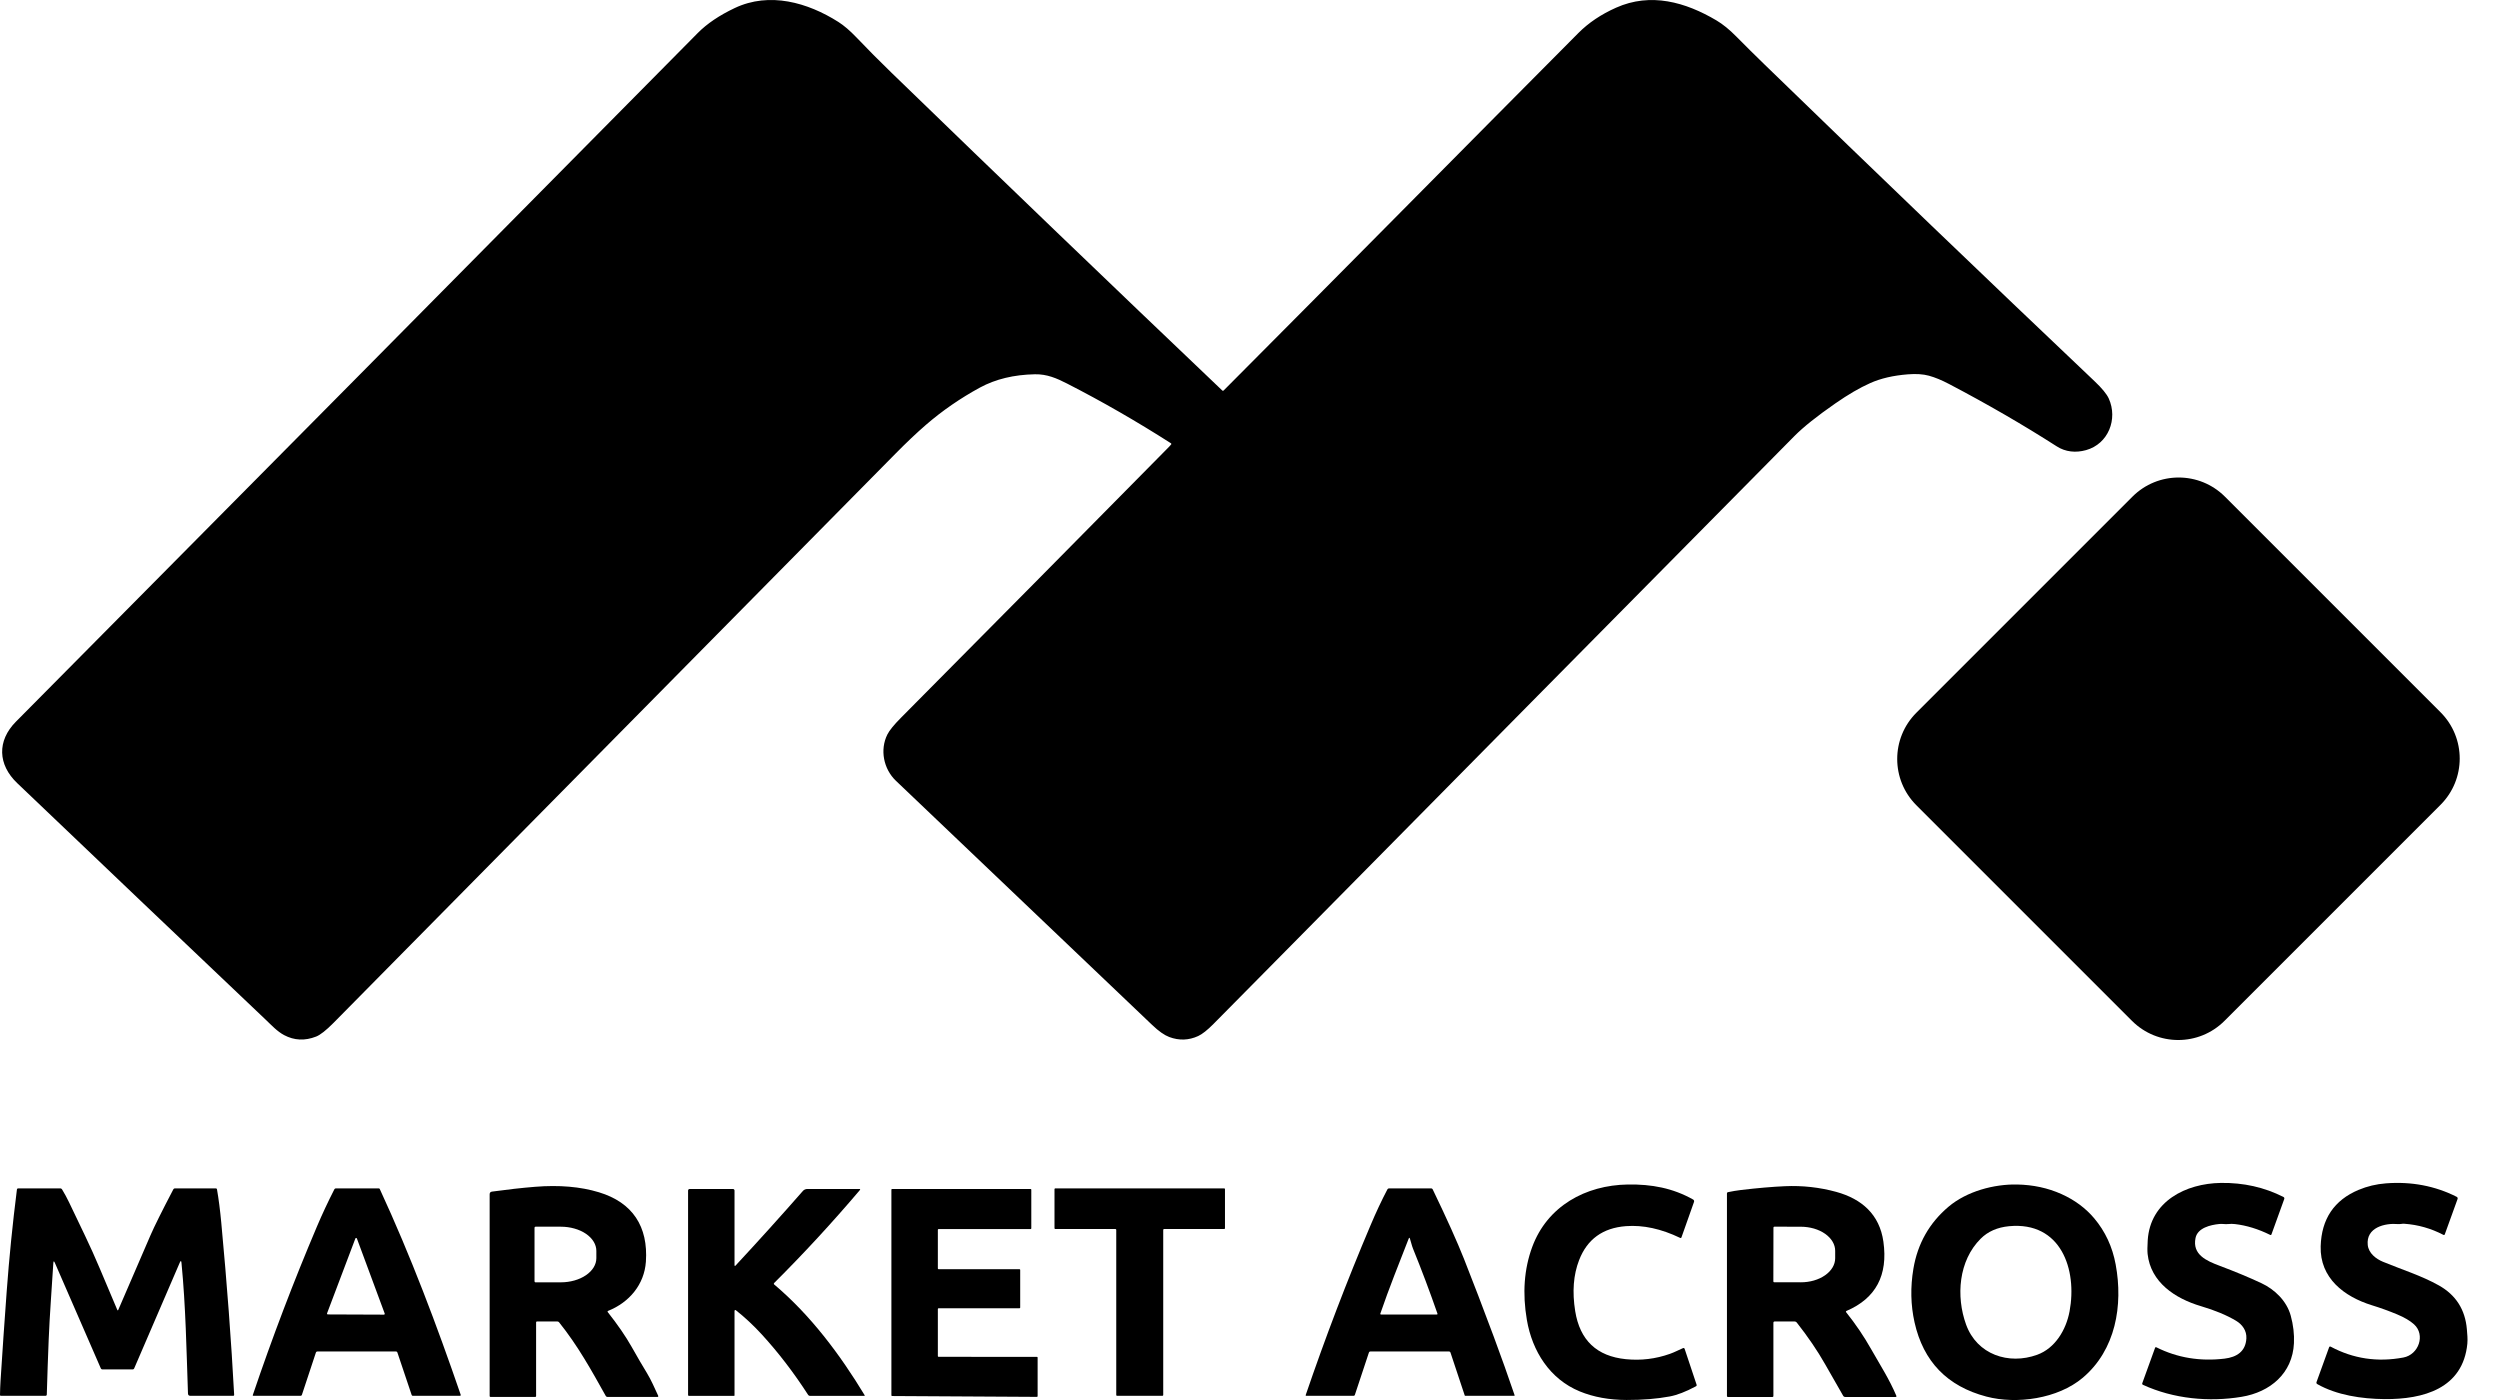 <?xml version="1.0" encoding="UTF-8"?> <svg xmlns="http://www.w3.org/2000/svg" width="100" height="56" viewBox="0 0 100 56" fill="none"> <path d="M46.846 17.778C46.849 17.775 46.851 17.771 46.852 17.766C46.853 17.762 46.853 17.757 46.852 17.753C46.852 17.748 46.85 17.744 46.847 17.741C46.845 17.737 46.841 17.733 46.838 17.731C45.462 16.852 44.076 16.055 42.68 15.341C42.265 15.129 41.877 14.962 41.398 14.971C40.556 14.987 39.824 15.164 39.201 15.501C38.417 15.928 37.695 16.425 37.036 16.995C36.661 17.32 36.258 17.702 35.826 18.14C28.47 25.594 20.974 33.187 13.34 40.916C13.044 41.215 12.812 41.397 12.644 41.463C12.196 41.639 11.77 41.619 11.366 41.405C11.086 41.256 10.862 41.01 10.628 40.788C7.429 37.752 4.115 34.597 0.688 31.325C-0.086 30.586 -0.125 29.636 0.636 28.868C9.53 19.898 18.621 10.716 27.91 1.321C28.28 0.947 28.774 0.613 29.391 0.321C30.782 -0.337 32.308 0.1 33.535 0.878C33.758 1.02 33.998 1.225 34.255 1.494C34.702 1.963 35.171 2.435 35.663 2.912C40.057 7.171 44.465 11.406 48.888 15.617C48.908 15.637 48.929 15.636 48.949 15.616C53.7 10.849 58.53 5.951 63.133 1.323C63.54 0.913 64.043 0.575 64.642 0.308C66.026 -0.311 67.418 0.082 68.659 0.817C68.912 0.967 69.176 1.181 69.45 1.459C69.814 1.828 70.197 2.207 70.599 2.597C75.069 6.934 79.46 11.148 83.772 15.239C84.077 15.527 84.269 15.761 84.351 15.941C84.721 16.761 84.335 17.756 83.442 18.005C83.032 18.119 82.622 18.08 82.271 17.855C80.924 16.992 79.488 16.161 77.962 15.36C77.669 15.206 77.4 15.095 77.156 15.028C76.925 14.965 76.647 14.947 76.319 14.973C75.73 15.019 75.227 15.136 74.808 15.324C74.388 15.511 73.924 15.782 73.416 16.135C72.68 16.646 72.133 17.082 71.777 17.442C64.905 24.391 58.119 31.258 51.419 38.045C50.461 39.017 49.502 39.986 48.543 40.954C48.294 41.206 48.088 41.368 47.926 41.442C47.55 41.615 47.164 41.628 46.771 41.481C46.574 41.407 46.347 41.247 46.089 41.001C42.696 37.768 39.279 34.512 35.837 31.232C35.342 30.76 35.187 29.993 35.496 29.377C35.576 29.217 35.757 28.994 36.04 28.709C39.545 25.178 43.12 21.565 46.765 17.869C46.793 17.841 46.82 17.81 46.846 17.778Z" fill="black"></path> <path d="M85.297 19.867L76.655 28.509C75.633 29.531 75.633 31.188 76.655 32.21L85.279 40.834C86.301 41.856 87.958 41.856 88.98 40.834L97.622 32.192C98.644 31.17 98.644 29.513 97.622 28.491L88.998 19.867C87.976 18.845 86.319 18.845 85.297 19.867Z" fill="black"></path> <path d="M87.821 49.521C87.686 50.184 88.259 50.433 88.775 50.627C89.412 50.867 89.975 51.101 90.462 51.33C90.981 51.573 91.468 52.033 91.63 52.629C91.732 53.002 91.775 53.369 91.758 53.728C91.701 54.932 90.813 55.683 89.663 55.873C88.366 56.088 86.941 55.956 85.721 55.394C85.69 55.38 85.681 55.357 85.692 55.325L86.202 53.916C86.212 53.887 86.231 53.88 86.259 53.894C87.095 54.312 88.003 54.462 88.985 54.345C89.47 54.286 89.828 54.058 89.855 53.533C89.871 53.23 89.697 52.983 89.441 52.83C89.064 52.606 88.596 52.411 88.036 52.246C87.007 51.941 86.025 51.294 85.904 50.156C85.892 50.038 85.894 49.856 85.909 49.608C86.01 48.047 87.435 47.338 88.834 47.317C89.741 47.304 90.575 47.491 91.338 47.879C91.353 47.886 91.364 47.898 91.37 47.913C91.375 47.928 91.376 47.945 91.37 47.96L90.857 49.38C90.855 49.384 90.853 49.388 90.849 49.391C90.846 49.395 90.842 49.397 90.838 49.399C90.833 49.401 90.829 49.402 90.824 49.401C90.819 49.401 90.815 49.4 90.811 49.398C90.332 49.161 89.862 49.016 89.398 48.963C89.308 48.952 89.218 48.952 89.128 48.962C89.005 48.976 88.901 48.947 88.772 48.96C88.423 48.994 87.903 49.114 87.821 49.521Z" fill="black"></path> <path d="M98.303 47.96L97.793 49.37C97.782 49.401 97.762 49.408 97.733 49.393C97.239 49.136 96.718 48.988 96.17 48.95C96.082 48.944 96.008 48.971 95.92 48.963C95.397 48.916 94.636 49.098 94.71 49.801C94.745 50.13 95.04 50.356 95.318 50.471C96.065 50.78 96.866 51.028 97.559 51.419C98.237 51.802 98.609 52.386 98.675 53.172C98.691 53.36 98.711 53.558 98.694 53.745C98.519 55.552 96.921 55.975 95.39 55.964C94.462 55.957 93.462 55.804 92.689 55.363C92.676 55.355 92.665 55.343 92.66 55.329C92.655 55.315 92.655 55.299 92.66 55.285L93.162 53.897C93.175 53.86 93.2 53.851 93.234 53.87C94.133 54.35 95.1 54.494 96.134 54.301C96.749 54.186 97.026 53.394 96.561 52.973C96.401 52.829 96.176 52.696 95.885 52.575C95.561 52.44 95.225 52.318 94.875 52.21C93.772 51.868 92.79 51.128 92.827 49.851C92.859 48.758 93.365 48.006 94.344 47.595C94.689 47.45 95.053 47.364 95.438 47.334C96.46 47.256 97.403 47.436 98.268 47.873C98.284 47.881 98.296 47.894 98.302 47.91C98.308 47.926 98.309 47.944 98.303 47.96Z" fill="black"></path> <path d="M61.288 49.881C61.891 48.246 63.419 47.406 65.115 47.38C66.064 47.365 66.913 47.523 67.725 47.981C67.741 47.99 67.754 48.004 67.76 48.022C67.766 48.039 67.767 48.058 67.761 48.075L67.259 49.493C67.249 49.52 67.231 49.528 67.204 49.515C66.447 49.151 65.724 48.994 65.037 49.046C64.112 49.116 63.487 49.569 63.164 50.405C62.936 50.993 62.884 51.673 63.008 52.446C63.195 53.609 63.87 54.25 65.034 54.367C65.638 54.428 66.226 54.357 66.797 54.154C66.975 54.092 67.142 54.002 67.316 53.927C67.351 53.911 67.375 53.922 67.387 53.959L67.863 55.385C67.873 55.415 67.864 55.438 67.837 55.452C67.435 55.668 67.086 55.803 66.791 55.858C66.283 55.953 65.707 56 65.066 55.999C64.369 55.997 63.744 55.884 63.192 55.657C61.99 55.163 61.289 54.048 61.075 52.798C60.893 51.733 60.964 50.76 61.288 49.881Z" fill="black"></path> <path d="M84.627 50.58C84.93 52.214 84.628 53.998 83.31 55.111C82.313 55.952 80.667 56.182 79.459 55.864C77.892 55.453 76.933 54.463 76.582 52.895C76.427 52.203 76.412 51.488 76.536 50.749C76.705 49.745 77.173 48.917 77.942 48.268C78.676 47.649 79.762 47.362 80.684 47.38C81.323 47.392 81.913 47.519 82.455 47.761C82.986 48 83.424 48.324 83.769 48.733C84.211 49.258 84.497 49.873 84.627 50.58ZM80.364 49.048C79.895 49.093 79.517 49.259 79.228 49.547C78.343 50.427 78.234 51.85 78.643 52.982C79.078 54.184 80.346 54.605 81.487 54.191C82.205 53.931 82.643 53.197 82.782 52.457C83.097 50.776 82.438 48.853 80.364 49.048Z" fill="black"></path> <path d="M24.314 52.489C24.708 52.988 25.024 53.447 25.262 53.868C25.498 54.286 25.701 54.635 25.872 54.913C26.051 55.206 26.187 55.528 26.33 55.836C26.332 55.841 26.333 55.846 26.332 55.851C26.332 55.855 26.33 55.86 26.327 55.864C26.325 55.868 26.321 55.872 26.317 55.874C26.312 55.877 26.308 55.878 26.303 55.878H24.299C24.268 55.878 24.245 55.864 24.23 55.837C23.647 54.794 23.114 53.828 22.365 52.894C22.346 52.87 22.322 52.858 22.291 52.858H21.486C21.458 52.858 21.444 52.873 21.444 52.901V55.836C21.444 55.864 21.43 55.878 21.402 55.878H19.628C19.6 55.878 19.586 55.864 19.586 55.836V47.773C19.586 47.709 19.617 47.673 19.68 47.664C20.299 47.579 20.872 47.515 21.402 47.472C22.365 47.394 23.217 47.466 23.957 47.691C25.306 48.099 25.932 49.063 25.836 50.468C25.772 51.386 25.166 52.097 24.329 52.433C24.299 52.445 24.294 52.464 24.314 52.489ZM21.381 49.107V51.254C21.381 51.264 21.385 51.274 21.392 51.281C21.399 51.288 21.409 51.293 21.419 51.293H22.433C22.81 51.293 23.171 51.191 23.437 51.009C23.704 50.828 23.854 50.582 23.854 50.326V50.035C23.854 49.908 23.817 49.782 23.745 49.665C23.674 49.548 23.569 49.441 23.437 49.351C23.305 49.261 23.149 49.19 22.977 49.142C22.804 49.093 22.619 49.068 22.433 49.068H21.419C21.409 49.068 21.399 49.072 21.392 49.079C21.385 49.087 21.381 49.097 21.381 49.107Z" fill="black"></path> <path d="M70.936 52.913V55.837C70.936 55.865 70.922 55.879 70.894 55.879H69.12C69.092 55.879 69.078 55.865 69.078 55.837V47.734C69.078 47.708 69.091 47.692 69.116 47.687C69.287 47.651 69.463 47.621 69.644 47.599C70.303 47.521 70.888 47.471 71.401 47.448C72.1 47.417 72.784 47.493 73.452 47.676C74.472 47.958 75.183 48.579 75.336 49.667C75.525 51.009 75.035 51.932 73.864 52.435C73.833 52.449 73.829 52.469 73.85 52.495C74.224 52.963 74.557 53.454 74.847 53.968C75.201 54.594 75.573 55.166 75.852 55.828C75.867 55.862 75.855 55.879 75.819 55.879H73.808C73.791 55.879 73.775 55.874 73.761 55.866C73.747 55.858 73.735 55.846 73.727 55.832C73.478 55.4 73.235 54.975 72.999 54.559C72.696 54.025 72.319 53.472 71.869 52.899C71.847 52.873 71.82 52.859 71.786 52.859H70.989C70.954 52.859 70.936 52.877 70.936 52.913ZM70.938 49.101L70.934 51.255C70.934 51.259 70.935 51.264 70.937 51.268C70.939 51.273 70.941 51.276 70.944 51.28C70.948 51.283 70.951 51.286 70.956 51.288C70.96 51.289 70.965 51.29 70.969 51.29L72.03 51.292C72.395 51.293 72.745 51.192 73.003 51.011C73.261 50.831 73.407 50.586 73.407 50.331V50.035C73.408 49.909 73.372 49.783 73.303 49.666C73.234 49.549 73.133 49.443 73.006 49.353C72.878 49.263 72.727 49.192 72.56 49.143C72.393 49.095 72.214 49.069 72.033 49.069L70.972 49.067C70.963 49.067 70.955 49.071 70.948 49.077C70.942 49.084 70.938 49.092 70.938 49.101Z" fill="black"></path> <path d="M7.192 50.501L5.369 54.732C5.356 54.762 5.333 54.777 5.3 54.777H4.105C4.069 54.777 4.043 54.761 4.029 54.727L2.195 50.514C2.159 50.431 2.138 50.435 2.133 50.525C2.07 51.56 1.988 52.588 1.948 53.578C1.919 54.277 1.894 55.011 1.872 55.779C1.87 55.815 1.852 55.833 1.816 55.833H0.041C0.013 55.833 -0.001 55.819 1.68913e-05 55.792C0.003 55.606 0.01 55.423 0.021 55.243C0.099 54.021 0.181 52.825 0.268 51.653C0.368 50.301 0.504 48.946 0.676 47.587C0.68 47.552 0.699 47.535 0.733 47.535H2.405C2.44 47.535 2.466 47.55 2.484 47.579C2.586 47.747 2.679 47.918 2.762 48.092C3.182 48.978 3.627 49.864 3.996 50.75C4.22 51.289 4.453 51.839 4.694 52.402C4.696 52.406 4.698 52.408 4.701 52.41C4.704 52.412 4.707 52.413 4.711 52.413C4.715 52.413 4.718 52.412 4.721 52.41C4.724 52.408 4.726 52.406 4.728 52.402C5.153 51.414 5.585 50.414 6.023 49.403C6.176 49.051 6.478 48.444 6.93 47.58C6.945 47.55 6.97 47.535 7.004 47.535H8.628C8.657 47.535 8.675 47.55 8.68 47.578C8.747 47.96 8.804 48.403 8.851 48.906C9.081 51.365 9.252 53.659 9.366 55.788C9.368 55.818 9.354 55.833 9.324 55.833H7.616C7.554 55.833 7.521 55.802 7.519 55.739C7.458 53.998 7.43 52.271 7.259 50.511C7.251 50.422 7.228 50.419 7.192 50.501Z" fill="black"></path> <path d="M12.635 54.105L12.075 55.797C12.071 55.807 12.065 55.816 12.056 55.823C12.047 55.83 12.036 55.833 12.025 55.833H10.134C10.112 55.833 10.105 55.823 10.112 55.803C10.888 53.508 11.744 51.259 12.68 49.056C12.891 48.56 13.121 48.068 13.371 47.579C13.386 47.55 13.41 47.535 13.443 47.535H15.151C15.16 47.535 15.168 47.538 15.175 47.542C15.182 47.547 15.188 47.553 15.191 47.561C16.43 50.239 17.48 53.029 18.425 55.782C18.437 55.816 18.425 55.833 18.389 55.833H16.514C16.49 55.833 16.474 55.822 16.466 55.798L15.897 54.104C15.887 54.074 15.867 54.059 15.835 54.059H12.7C12.668 54.059 12.646 54.075 12.635 54.105ZM13.082 52.533C13.08 52.538 13.08 52.544 13.081 52.549C13.081 52.554 13.083 52.559 13.086 52.563C13.089 52.567 13.093 52.571 13.098 52.573C13.102 52.576 13.107 52.577 13.113 52.577L15.357 52.586C15.362 52.586 15.367 52.584 15.372 52.582C15.377 52.58 15.381 52.576 15.384 52.572C15.387 52.567 15.389 52.562 15.39 52.557C15.39 52.551 15.39 52.546 15.388 52.541L14.276 49.54C14.274 49.534 14.27 49.528 14.264 49.525C14.259 49.521 14.252 49.519 14.246 49.518C14.239 49.518 14.233 49.52 14.227 49.524C14.221 49.528 14.217 49.533 14.215 49.539L13.082 52.533Z" fill="black"></path> <path d="M46.529 49.193V55.801C46.529 55.809 46.526 55.818 46.52 55.824C46.514 55.83 46.506 55.833 46.497 55.833H44.682C44.674 55.833 44.666 55.83 44.659 55.824C44.653 55.818 44.65 55.809 44.65 55.801V49.193C44.65 49.184 44.647 49.176 44.641 49.17C44.635 49.164 44.627 49.161 44.618 49.161H42.212C42.203 49.161 42.195 49.158 42.189 49.151C42.183 49.145 42.18 49.137 42.18 49.129V47.567C42.18 47.559 42.183 47.551 42.189 47.545C42.195 47.538 42.203 47.535 42.212 47.535H48.967C48.976 47.535 48.984 47.538 48.99 47.545C48.996 47.551 48.999 47.559 48.999 47.567V49.129C48.999 49.137 48.996 49.145 48.99 49.151C48.984 49.158 48.976 49.161 48.967 49.161H46.561C46.553 49.161 46.545 49.164 46.539 49.17C46.533 49.176 46.529 49.184 46.529 49.193Z" fill="black"></path> <path d="M54.755 54.106L54.194 55.797C54.186 55.821 54.17 55.833 54.144 55.833H52.249C52.245 55.833 52.242 55.832 52.239 55.831C52.236 55.829 52.233 55.827 52.231 55.824C52.229 55.821 52.227 55.818 52.227 55.814C52.226 55.81 52.227 55.807 52.228 55.803C53.014 53.501 53.876 51.242 54.815 49.027C55.041 48.492 55.268 48.009 55.495 47.577C55.509 47.549 55.532 47.535 55.564 47.535H57.238C57.273 47.535 57.298 47.551 57.312 47.583C57.874 48.748 58.29 49.675 58.562 50.362C58.925 51.279 59.32 52.312 59.749 53.463C60.052 54.28 60.331 55.061 60.584 55.808C60.585 55.811 60.585 55.814 60.585 55.817C60.584 55.82 60.583 55.823 60.581 55.825C60.579 55.828 60.577 55.83 60.574 55.831C60.572 55.832 60.569 55.833 60.566 55.833H58.61C58.606 55.833 58.601 55.832 58.597 55.829C58.593 55.826 58.591 55.822 58.589 55.818L58.02 54.105C58.01 54.075 57.988 54.059 57.956 54.059H54.819C54.787 54.059 54.766 54.075 54.755 54.106ZM56.348 49.544C55.959 50.542 55.566 51.516 55.216 52.537C55.205 52.566 55.216 52.581 55.248 52.581H57.466C57.496 52.581 57.506 52.567 57.496 52.538C57.193 51.667 56.868 50.802 56.52 49.945C56.469 49.819 56.441 49.675 56.397 49.545C56.382 49.5 56.365 49.499 56.348 49.544Z" fill="black"></path> <path d="M29.416 50.63C30.341 49.634 31.241 48.637 32.115 47.639C32.137 47.614 32.164 47.593 32.195 47.58C32.226 47.566 32.259 47.559 32.293 47.559L34.386 47.559C34.389 47.559 34.393 47.561 34.397 47.563C34.4 47.565 34.403 47.568 34.404 47.572C34.406 47.575 34.407 47.579 34.406 47.583C34.406 47.587 34.404 47.591 34.402 47.594C33.294 48.901 32.15 50.141 30.971 51.315C30.946 51.339 30.947 51.363 30.974 51.385C32.419 52.605 33.595 54.171 34.587 55.81C34.588 55.812 34.589 55.816 34.589 55.819C34.589 55.822 34.589 55.825 34.587 55.827C34.586 55.83 34.584 55.832 34.581 55.834C34.578 55.835 34.575 55.836 34.572 55.836H32.402C32.368 55.836 32.343 55.822 32.325 55.795C31.752 54.906 31.134 54.101 30.472 53.378C30.144 53.02 29.798 52.696 29.432 52.407C29.428 52.404 29.422 52.401 29.416 52.401C29.41 52.4 29.405 52.401 29.399 52.404C29.394 52.407 29.39 52.411 29.387 52.416C29.383 52.421 29.382 52.427 29.381 52.433V55.815C29.381 55.821 29.379 55.826 29.375 55.83C29.371 55.834 29.366 55.836 29.36 55.836H27.566C27.538 55.836 27.523 55.822 27.523 55.794V47.623C27.523 47.606 27.53 47.589 27.542 47.577C27.554 47.565 27.57 47.559 27.587 47.559L29.318 47.559C29.335 47.559 29.351 47.566 29.363 47.578C29.375 47.59 29.381 47.606 29.381 47.623V50.617C29.382 50.621 29.383 50.624 29.385 50.628C29.387 50.631 29.391 50.633 29.394 50.635C29.398 50.636 29.402 50.637 29.406 50.636C29.41 50.635 29.413 50.633 29.416 50.63Z" fill="black"></path> <path d="M37.542 54.273L41.477 54.274C41.484 54.274 41.492 54.277 41.497 54.282C41.502 54.287 41.505 54.294 41.505 54.302V55.847C41.505 55.855 41.502 55.862 41.497 55.867C41.492 55.872 41.484 55.875 41.477 55.875L35.684 55.841C35.677 55.841 35.67 55.838 35.664 55.833C35.659 55.828 35.656 55.821 35.656 55.813V47.587C35.656 47.579 35.659 47.572 35.664 47.567C35.67 47.562 35.677 47.559 35.684 47.559H41.224C41.231 47.559 41.238 47.562 41.243 47.567C41.249 47.572 41.252 47.579 41.252 47.587V49.135C41.252 49.143 41.249 49.15 41.243 49.155C41.238 49.16 41.231 49.163 41.224 49.163H37.542C37.535 49.163 37.528 49.166 37.523 49.171C37.517 49.177 37.514 49.184 37.514 49.191V50.74C37.514 50.748 37.517 50.755 37.523 50.76C37.528 50.765 37.535 50.768 37.542 50.768H40.78C40.788 50.768 40.795 50.771 40.8 50.776C40.805 50.781 40.808 50.788 40.808 50.796V52.303C40.808 52.31 40.805 52.317 40.8 52.322C40.795 52.327 40.788 52.33 40.78 52.33H37.542C37.535 52.33 37.528 52.333 37.523 52.339C37.517 52.344 37.514 52.351 37.514 52.358V54.245C37.514 54.252 37.517 54.26 37.523 54.265C37.528 54.27 37.535 54.273 37.542 54.273Z" fill="black"></path> </svg> 